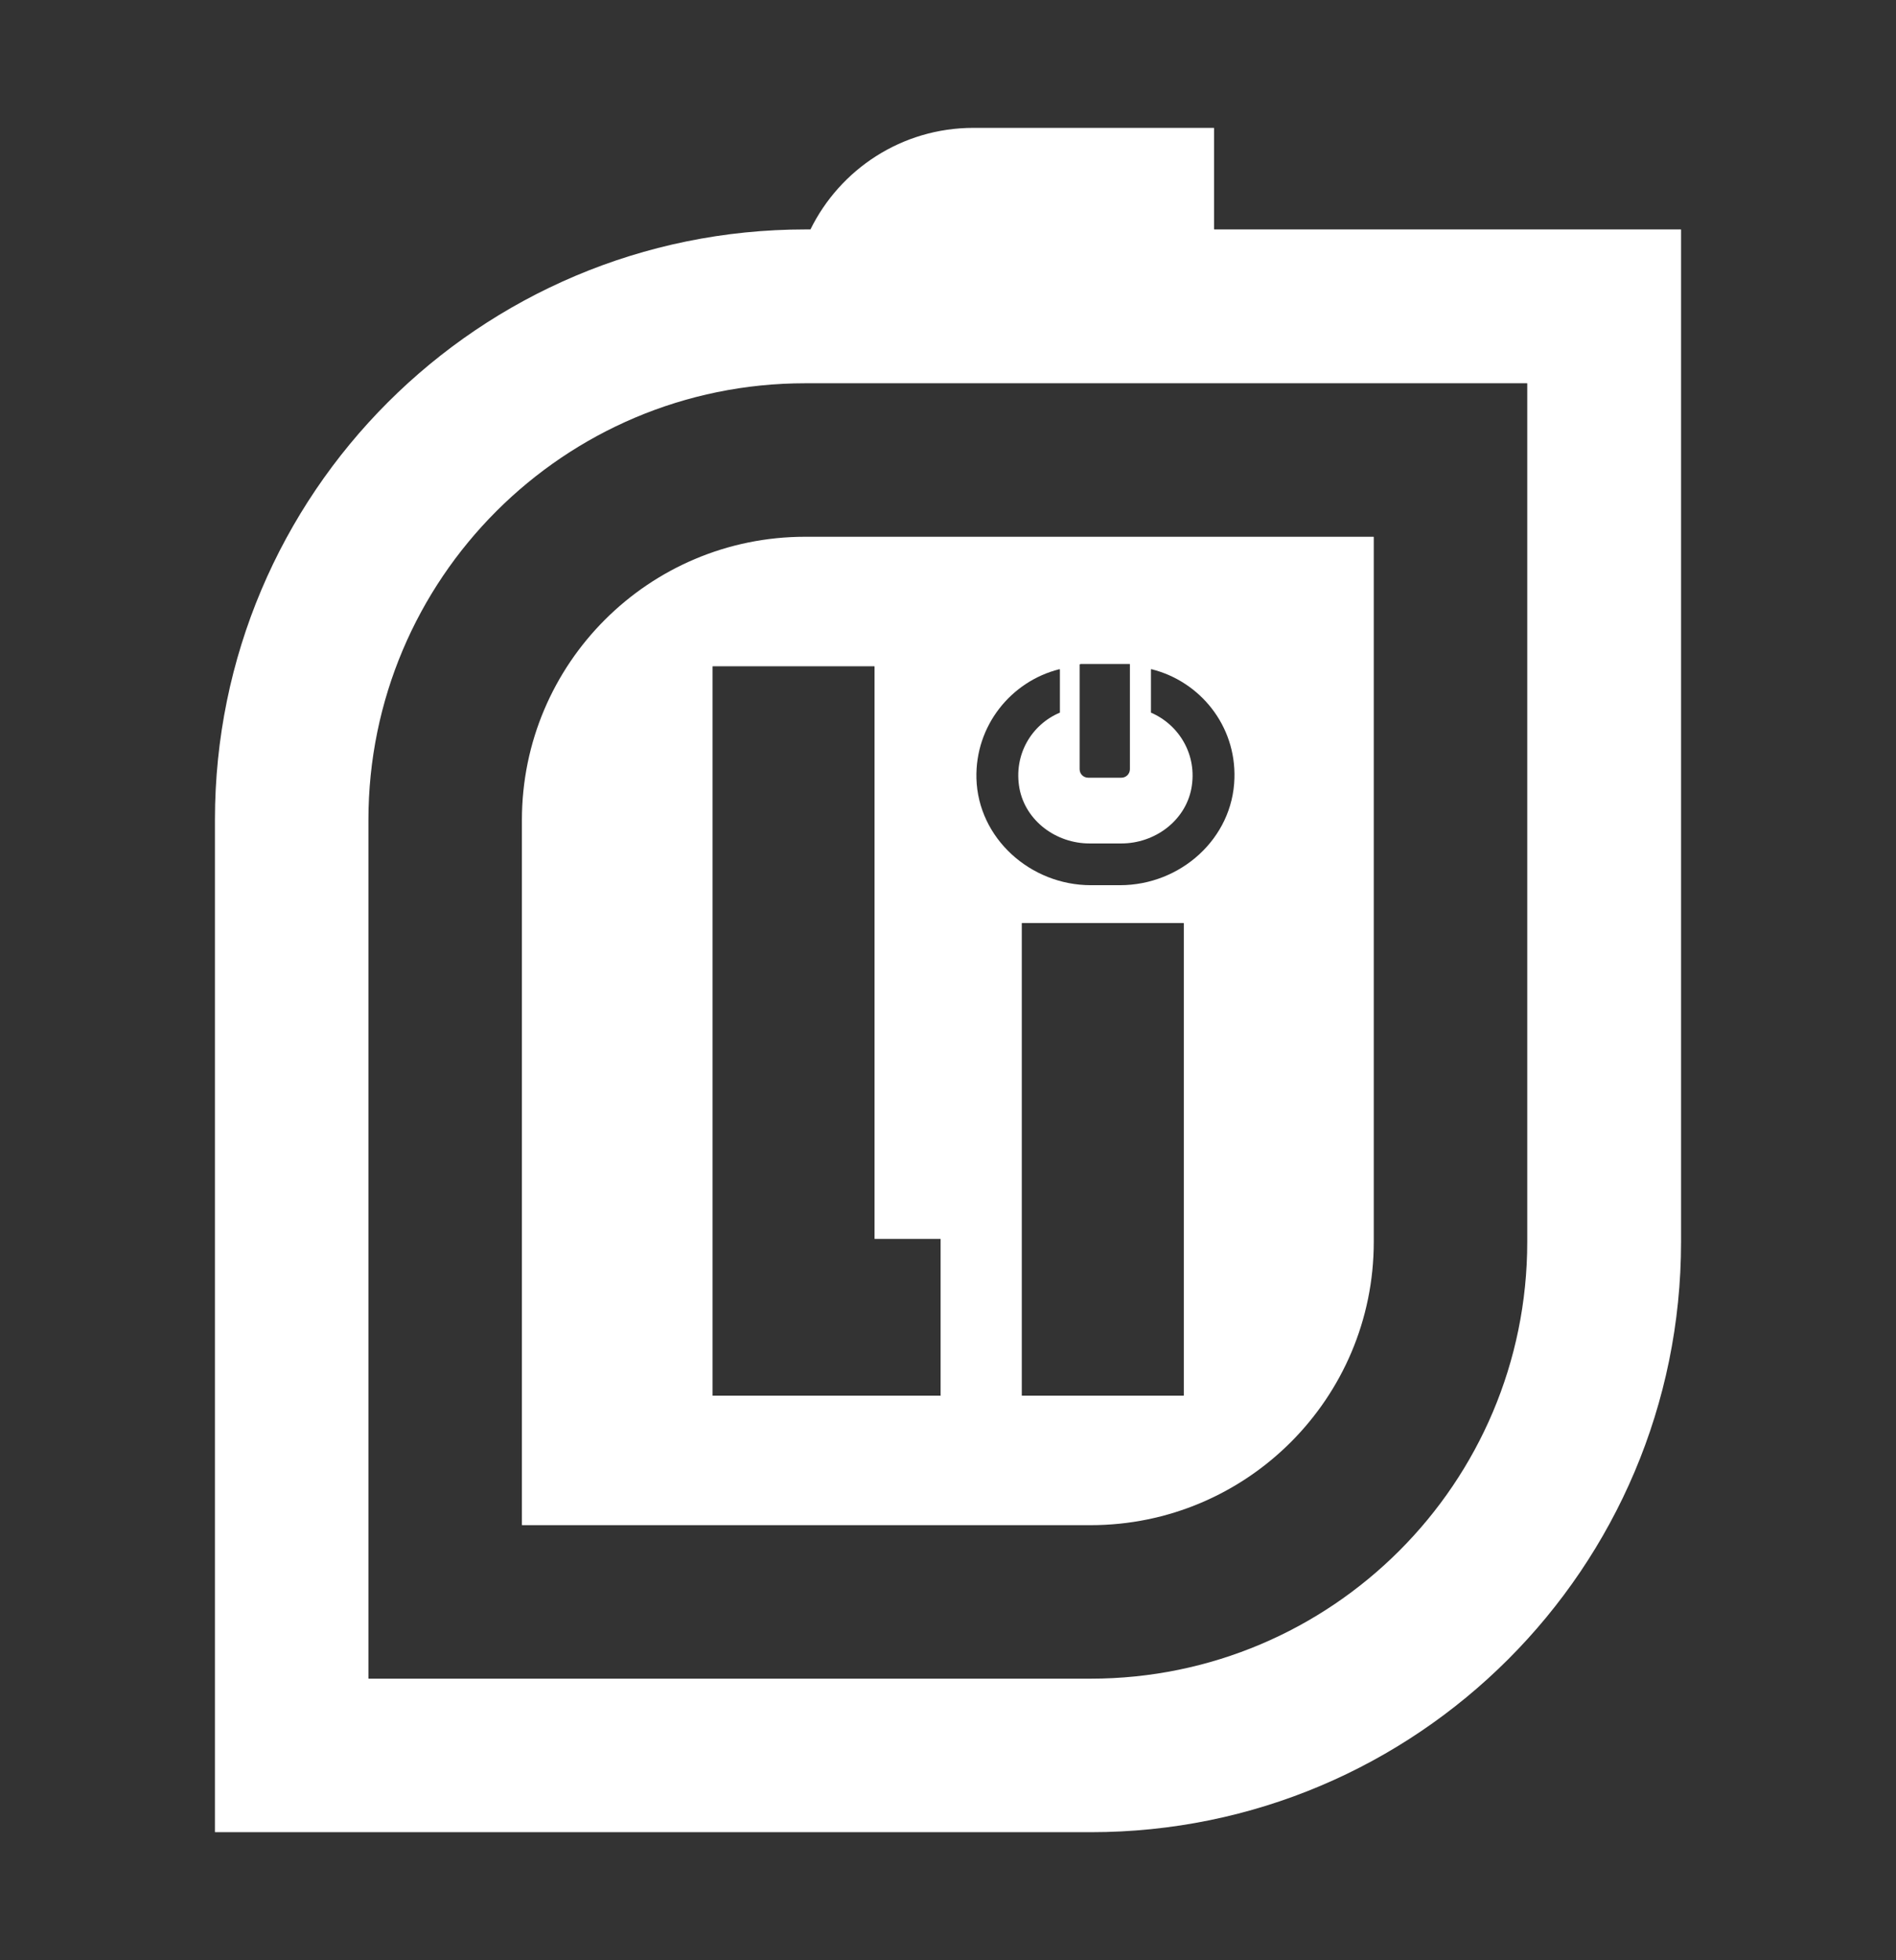 <?xml version="1.0" encoding="UTF-8"?>
<svg id="Layer_1" xmlns="http://www.w3.org/2000/svg" xmlns:xlink="http://www.w3.org/1999/xlink" version="1.1" viewBox="0 0 57.69 59.63">
  <rect x="0" y="0" width="57.69" height="59.63" fill="#333333" stroke="none"/>
  <!-- Generator: Adobe Illustrator 29.0.0, SVG Export Plug-In . SVG Version: 2.1.0 Build 186)  -->
  <defs>
    <style>
      .st0 {
        fill: none;
      }

      .st1 {
        fill: #fff;
      }

      .st2 {
        clip-path: url(#clippath);
      }
    </style>
    <clipPath id="clippath">
      <rect class="st0" x="6.54" y="3.88" width="44.62" height="51.86"/>
    </clipPath>
  </defs>
  <g class="st2">
    <path class="st1" d="M51.15,37.78V6.99s0-.01-.01-.01h-14.19s-.01,0-.01-.01v-3.07s0-.01-.01-.01h-7.31c-2.18,0-4.06,1.26-4.96,3.09,0,0,0,0-.01,0h-.14C14.58,6.98,6.54,15.02,6.54,24.94v30.79s0,.01.01.01h26.64c9.92,0,17.96-8.04,17.96-17.96M33.19,51.07H11.22s-.01,0-.01-.01v-26.11c0-7.34,5.95-13.29,13.29-13.29h21.96s.01,0,.01.01v26.11c0,7.34-5.95,13.29-13.29,13.29"/>
    <polyline class="st1" points="21.68 42.47 26.59 42.47 26.59 42.46 21.67 42.46 21.68 42.47"/>
    <path class="st1" d="M41.79,16.33h-17.29c-4.76,0-8.62,3.86-8.62,8.62v21.44s0,.01.01.01h17.29c4.76,0,8.62-3.86,8.62-8.62v-21.44s0-.01-.01-.01M32.87,20.21s0-.01.01-.01h1.49s.01,0,.01.01v3.19c0,.14-.11.26-.26.26h-1.01c-.14,0-.26-.11-.26-.26v-3.19ZM28.61,42.46h-2.02s0,0,0,0h-4.91s0,0,0,0h0,0s0,0,0,0v-22.18s0-.01.01-.01h4.91s.01,0,.01.01v17.41h2.01v4.78ZM36.02,42.45s0,.01-.01.01h-4.91s-.01,0-.01-.01v-14.36s0-.01.01-.01h4.91s.01,0,.01.01v14.36ZM34.07,26.93h-.88c-1.83,0-3.43-1.42-3.48-3.25-.04-1.6,1.05-2.95,2.52-3.32,0,0,.02,0,.02.01v1.3s0,0,0,.01c-.86.36-1.42,1.28-1.23,2.31.19.99,1.12,1.67,2.13,1.67h.97c1.01,0,1.94-.68,2.13-1.67.19-1.02-.37-1.94-1.23-2.31,0,0,0,0,0-.01v-1.3s0-.02.02-.01c1.48.37,2.57,1.72,2.52,3.32-.05,1.83-1.64,3.25-3.48,3.25"/>
    <polygon class="st1" points="21.67 42.46 21.67 42.46 21.67 42.46 21.67 42.46"/>
  </g>
</svg>